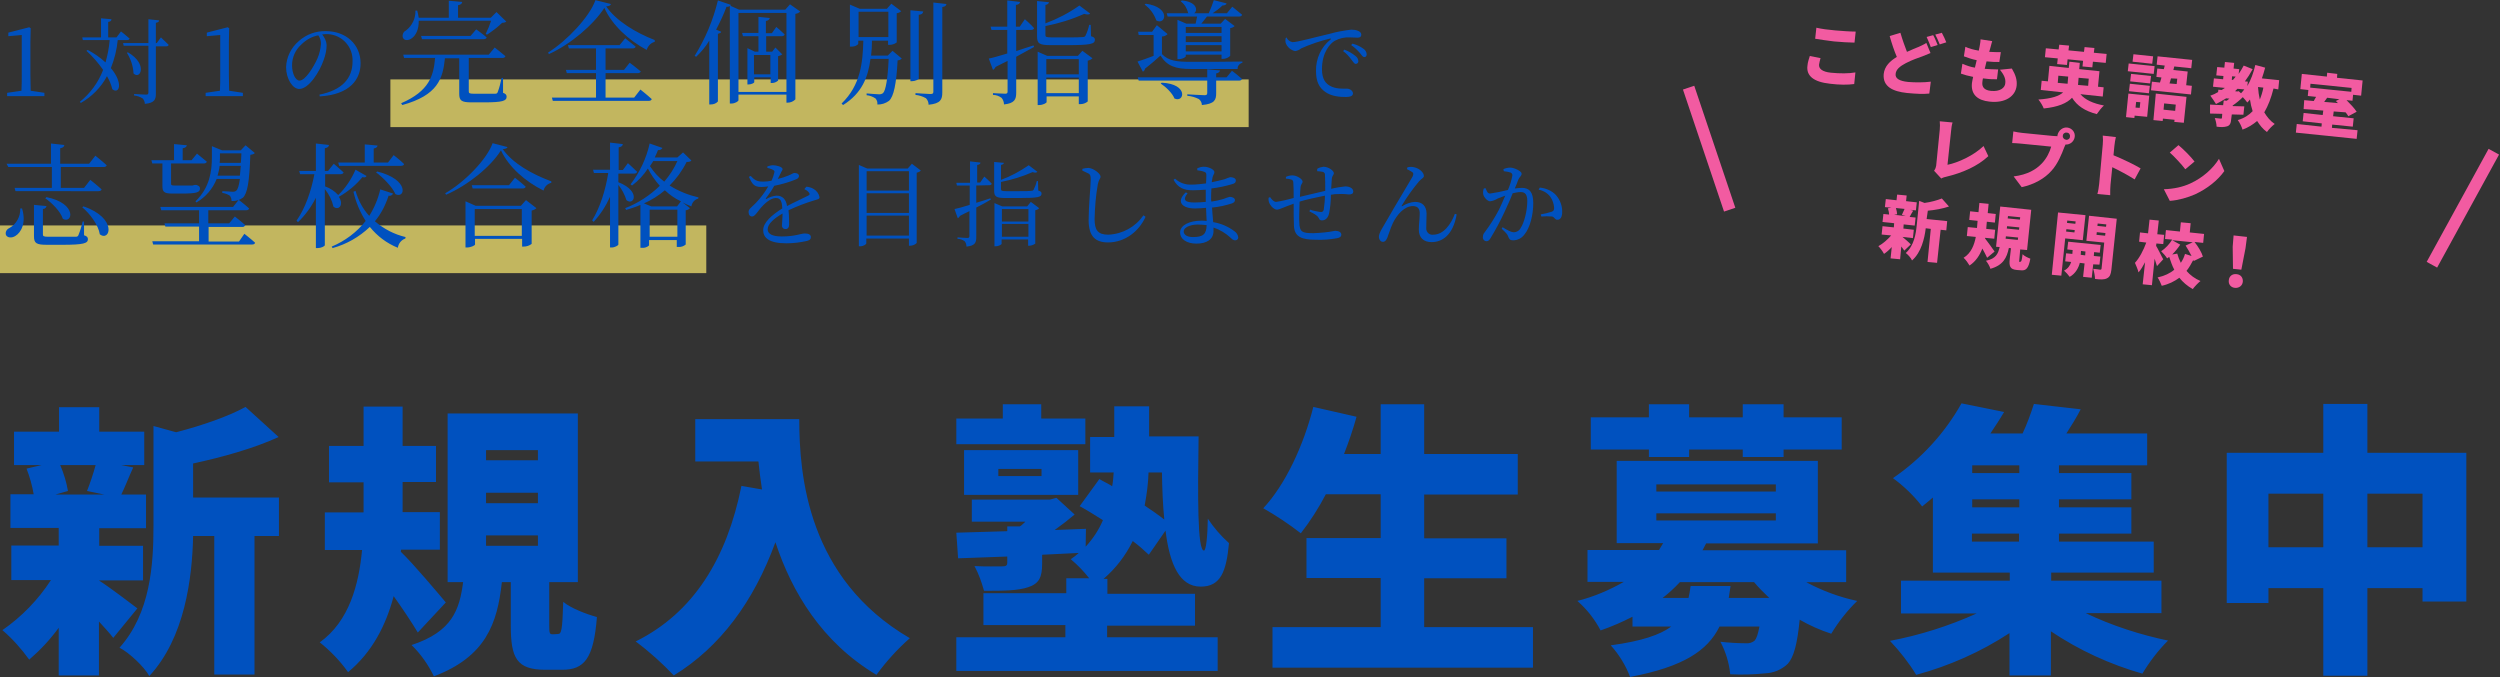 <?xml version="1.0" encoding="utf-8"?>
<!-- Generator: Adobe Illustrator 26.5.0, SVG Export Plug-In . SVG Version: 6.00 Build 0)  -->
<svg version="1.1" id="レイヤー_1" xmlns="http://www.w3.org/2000/svg" xmlns:xlink="http://www.w3.org/1999/xlink" x="0px"
	 y="0px" viewBox="0 0 838.9 227.2" style="enable-background:new 0 0 838.9 227.2;" xml:space="preserve">
<rect x="0" y="0" width="838.9" height="227.2" fill="#333333" stroke="none"/>
<style type="text/css">
	.st0{fill:#0051BF;}
	.st1{opacity:0.7;fill:#FFEE72;enable-background:new    ;}
	.st2{fill:#F25BA1;}
	.st3{fill:none;stroke:#F25BA1;stroke-width:3.999;stroke-miterlimit:3.999;}
</style>
<g id="main_copy" transform="translate(-604 -278.352)">
	<path id="パス_106" class="st0" d="M636.1,434.4c-0.8,2.9-1.9,6.2-2.9,8.7l5.8,1.2h-16.4l4.2-1.2c-0.5-3-1.4-5.9-2.6-8.7
		L636.1,434.4z M650.1,482.5c-2-1.5-9.3-7.1-12.8-9.3v-0.1H652v-11.6h-14.7v-5.9H653v-11.3h-8.3c1.2-2.4,2.4-5.6,4-9.1l-4.1-0.8h7.8
		v-11.2h-15.1V415h-13.5v8.2h-15.1v11.2h9.3l-5.1,1.2c1.1,2.8,1.9,5.7,2.4,8.6h-7.8v11.3h16.2v5.9h-15.9v11.6h13.3
		c-4.3,6.6-9.8,12.3-16.3,16.8c3.4,2.9,6.4,6.3,9,9.9c3.7-3.2,7-6.7,9.9-10.7V505h13.5v-18.1c1.8,2,3.6,3.9,4.8,5.5L650.1,482.5z
		 M668.7,433.9c9.7-2.1,20.3-5,28.8-8.9l-11.1-10.1c-5.8,3.2-14.5,6.2-23.3,8.5l-7.6-2.1v33.5c0,13-1,29.3-11.4,40.9
		c3.2,1.6,8.3,6.4,10,9.5c11.9-12.8,14.4-32.8,14.7-47h7.1v46.5h13.5v-46.5h8.2v-12.9h-28.8V433.9z M753.6,480.5
		c-2.2-2.6-10.9-13-15.1-17l0.1-0.7h13v-12.6h-12.5v-10.1h11.2V428h-11.2v-13.2H726V428h-11.6v12.2H726v10.1h-13v12.6h12.5
		c-1.1,11.6-4.3,23.9-14.2,31c3.6,2.9,6.8,6.2,9.5,10c8.1-6.7,12.7-15.7,15.3-25.5c3,4.2,6,8.7,8.1,12.2L753.6,480.5z M767.1,458
		h17.4v3.5h-17.4V458z M767.1,443.7h17.4v3.5h-17.4V443.7z M767.1,429.4h17.4v3.4h-17.4V429.4z M789.5,491.2c-1.1,0-1.2-0.3-1.2-3.2
		v-14.3h9.6v-56.6h-43.7v56.6h5.2c-1.2,9.2-3.6,16.6-17.3,21.1c3.1,3,5.6,6.6,7.5,10.5c17.4-6.6,21.3-17.7,22.8-31.6h3v14.5
		c0,10.9,1.9,14.9,11.6,14.9h5.6c7.4,0,10.6-3.6,11.7-17.7c-3.4-0.9-8.9-3-11.3-5.1c-0.3,9.6-0.6,10.8-1.8,10.8L789.5,491.2z
		 M837.3,419v14.2h21.2c0.3,3,0.7,6.1,1.2,9.4l-6.9-1.2c-4.9,24.4-16.1,42.6-35.5,52.2c4.6,3.4,8.9,7.3,12.8,11.4
		c15.5-9.5,26.8-24.7,34.1-44.7c5.5,16.7,15.6,33.6,33.9,44.5c3.3-4.5,7-8.6,11.2-12.3c-34.3-20-37.1-54.6-37.1-73.5H837.3z
		 M968.2,418.8h-14.8V414h-12.9v4.8h-15.6v8.6h43.3L968.2,418.8z M939,435.7h14.5v2.4H939V435.7z M965.8,444.4v-15h-38.3v15
		L965.8,444.4z M993.9,436.9c0.1,5.7,0.3,11,0.8,15.8c-1.9-1.5-4.2-3.1-6.6-4.7c0.7-3.7,1.2-7.4,1.3-11.1L993.9,436.9z M975.6,488.3
		h29.4v-10.7h-29.4v-5h-1.3c4.1-3.5,7.4-7.8,9.8-12.7c1.9,1.4,3.7,3,5.4,4.6l5.6-8.1c1.4,11.3,4.7,18.8,11.8,18.8
		c6.7,0,8.6-5,9.5-14.6c-2.7-2.4-5.1-5.2-7.1-8.2c-0.1,6.1-0.6,10.7-1.3,10.7c-2.2,0-2.1-18.1-1.8-38.3h-16.6v-10.1h-11.7V425h-8.1
		v11.9h7.9c-0.1,1.5-0.2,3.1-0.5,4.6c-1.4-0.9-3-1.6-4.3-2.4l-6.6,9.1c2.4,1.3,5.1,3,7.8,4.7c-1.4,3.3-3.4,6.3-5.8,8.9l0.1-6
		l-10.5,0.4c2.4-1.7,4.7-3.5,6.7-5.2l-6.1-5.6l-2.2,0.6h-26.2v7.4h18c-0.7,0.6-1.2,1.2-1.9,1.6h-4.2v1.6l-17.1,0.5l0.6,8.6
		c4.8-0.2,10.5-0.4,16.5-0.6v2c0,1.1-0.5,1.3-1.7,1.3c-1.1,0-6,0.1-9.3-0.1c1.4,2.6,2.4,5.4,3.2,8.3c6.4,0,11.2,0,14.8-1.2
		c3.6-1.2,4.7-3.2,4.7-7.9v-3c4-0.2,8.2-0.4,12.3-0.6c-0.9,0.8-1.8,1.5-2.7,2.1c2.3,1.9,4.4,4.1,6.2,6.4h-7.7v5H934v10.7h27.5v4.1
		h-36.6v11.3h87.7v-11.3h-37.1V488.3z M1081.9,488.9v-16.5h27.6v-13.4h-27.6v-14.7h31.4v-13.6h-31.4v-16.7h-14.6v16.7H1055
		c1.6-4.1,3-8.2,4.2-12.5l-14.5-3.3c-3.3,13-9.4,26.1-16.8,34c4.4,2.5,8.6,5.3,12.6,8.4c3.2-4.1,6-8.5,8.4-13.1h18.4v14.7h-24.9
		v13.4h24.9v16.5H1031v13.6h87.4v-13.6H1081.9z M1157.3,431.7h13.5v-2.5h18v2.5h13.7v-2.5h19.5v-10.8h-19.5v-4.4h-13.7v4.4h-18v-4.4
		h-13.5v4.4h-19.5v10.8h19.5V431.7z M1171.3,475c-0.2,1.4-0.4,2.8-0.7,4h-8.7c2.1-1.6,4-3.4,5.8-5.3h24.9c1.6,1.9,3.3,3.6,5.1,5.3
		h-13.6l0.6-4H1171.3z M1159.8,450.6h40.1v2.4h-40.1V450.6z M1159.8,440.9h40.1v2.4h-40.1V440.9z M1223.5,473.7v-10.7h-48.2l1.2-2.3
		h37.5v-27.7h-67.5v27.6h15.6l-1.4,2.3h-24v10.7h12.2c-4.9,2.8-10.1,5-15.6,6.4c3.2,2.8,5.8,6.1,7.8,9.9c3.7-1.3,7.2-2.8,10.7-4.6
		v3.3h13c-3.8,2.8-10,4.9-20.3,6.3c2.8,3.1,5,6.7,6.5,10.6c17.9-3.4,26-8.8,30-16.9h13.4c-0.5,2.6-1,4-1.6,4.7c-0.8,0.7-1.9,1-3,0.9
		c-2.9,0-5.7-0.2-8.5-0.5c1.8,3.4,2.9,7,3.3,10.9c3.9,0.2,7.8,0.1,11.6-0.3c2.9-0.1,5.6-1.2,7.7-3.2c2-2.2,3.2-6.6,4-14.8
		c3.3,1.9,6.9,3.5,10.6,4.7c2.4-4,5.4-7.8,8.7-11c-6-1.3-11.7-3.4-17.1-6.3H1223.5z M1265.7,457.4h15.8v2.7h-15.8V457.4z
		 M1281.6,437.1h-15.8v-2.6h15.8V437.1z M1281.6,448.6h-15.8v-2.7h15.8V448.6z M1329.3,484.1v-10.9h-37v-2.7h34.4v-10.4h-31.8v-2.7
		h24.3v-8.8h-24.3v-2.7h24.3v-8.8h-24.3v-2.6h29.6v-10.7h-27.1c1.6-2.5,3.3-5.2,4.8-8.1l-15.7-1.8c-1.1,3.4-2.3,6.7-3.8,9.9h-10.8
		c1.6-2.4,3.2-4.8,4.6-7.2l-14.3-2.9c-5.6,10-13.5,18.6-23,25.1c3.7,2.7,7,5.9,9.8,9.5c1.2-1,2.5-2,3.6-3v25.2h25.8v2.7h-36.5v11
		h25.4c-9.3,4.2-19.1,7.3-29.1,9.2c3.3,3.5,6.3,7.3,8.8,11.4c11.1-3,21.7-7.7,31.3-14V505h13.9v-14.8c9.4,6.3,19.8,11.1,30.7,14.2
		c2.4-4,5.3-7.8,8.6-11.1c-9.5-2-18.8-5-27.6-9.2H1329.3z M1398.4,462v-18h18.5v18L1398.4,462z M1365.2,462v-18h18.4v18L1365.2,462z
		 M1398.4,430.3v-16.4h-14.8v16.4h-32.4v50.4h14v-5h18.4v29.4h14.8v-29.4h18.5v4.5h14.7v-49.9H1398.4z"/>
	<g id="グループ_54" transform="translate(0 8)">
		<path id="合体_1" class="st1" d="M604,362v-16h237v16H604z M735,313v-16h288v16H735z"/>
		<path id="パス_104" class="st0" d="M614.3,300.8c0-1.8-0.1-3.6-0.1-5.4v-10.7l0.1-4.9l-0.5-0.3l-7,1.8v1.2l4.5-0.4v13.3
			c0,1.8,0,3.6-0.1,5.4l-4.8,0.7v1.1h12.5v-1.1L614.3,300.8z M646.7,283.8c0.4,0,0.7-0.2,0.8-0.5c-1.1-1-2.9-2.4-2.9-2.4l-1.5,2
			h-2.8v-5.2c0.8-0.1,1.1-0.4,1.1-0.9l-3.5-0.3v6.4h-6.3l0.2,0.9h9c-0.2,2.5-0.7,5.1-1.4,7.5c-1.8-1.7-3.9-3.1-6-4.2l-0.4,0.3
			c2.1,1.9,4,4.1,5.6,6.4c-1.6,4.2-4.3,7.9-7.8,10.7l0.3,0.4c3.7-2.1,6.8-5.2,8.8-9c0.8,1.4,1.4,2.8,1.8,4.4c2.3,1.8,3.8-2-0.5-7.1
			c1.2-3,2-6.2,2.3-9.4L646.7,283.8z M646.6,288.1c1.3,2.1,2.1,4.5,2.2,6.9c2.3,2.3,4.9-3.2-1.9-7.1L646.6,288.1z M656.6,284.8h-0.3
			V278c0.7-0.1,1.1-0.4,1.1-0.8l-3.6-0.4v8h-8.5l0.2,0.9h8.3v15.7c0,0.5-0.2,0.7-0.7,0.7c-0.7,0-4.1-0.2-4.1-0.2v0.5
			c1,0.1,2,0.4,2.9,1c0.4,0.5,0.7,1.1,0.7,1.8c3.3-0.3,3.7-1.5,3.7-3.4v-15.9h3.5c0.3,0,0.7-0.1,0.8-0.5c-1-1-2.6-2.5-2.6-2.5
			L656.6,284.8z M680.9,300.8c0-1.8-0.1-3.6-0.1-5.4v-10.7l0.1-4.9l-0.5-0.3l-7,1.8v1.2l4.5-0.4v13.3c0,1.8,0,3.6-0.1,5.4l-4.8,0.7
			v1.1h12.5v-1.1L680.9,300.8z M711.7,285c-0.1,1.7-0.5,3.4-1.2,5c-1.2,2.7-4,7.4-6,7.4c-1.3,0-2.5-2.3-2.5-5.1c0-2.7,1.1-5.2,3.1-7
			c1.6-1.6,3.6-2.7,5.7-3.1C711.4,283,711.7,284,711.7,285L711.7,285z M711.3,302.7c10.2-0.6,13.7-5.8,13.7-11.1
			c0-6.4-5-10.8-11.6-10.8c-3.4-0.1-6.6,1.1-9.1,3.3c-2.6,2.2-4.2,5.4-4.3,8.8c0,3.9,2.2,7.3,4.4,7.3c3.3,0,6.9-5.9,8.2-9.7
			c0.6-1.6,1-3.4,1-5.1c-0.1-1.3-0.7-2.5-1.5-3.5c0.4,0,0.8-0.1,1.1-0.1c4.8-0.2,8.9,3.5,9.1,8.4c0,0.3,0,0.5,0,0.8
			c0,5.6-3.5,9.6-11.1,11.1L711.3,302.7z M768.8,277.3c-0.5,1.5-1.1,3-1.8,4.4l0.4,0.3c1.8-1.2,3.6-2.5,5.1-4c0.5,0,1-0.1,1.4-0.4
			l-3.3-3.2l-1.9,1.9h-11v-4.2c1-0.2,1.3-0.5,1.4-1.1l-4.5-0.4v5.7h-10.1c-0.1-0.8-0.3-1.6-0.5-2.4h-0.6c0.1,2.6-1.1,5.1-3.2,6.7
			c-0.9,0.4-1.3,1.5-1,2.4c0.5,1.1,2,1,3.1,0.1c1.2-0.9,2.3-2.9,2.2-5.8H768.8z M761.9,282.4h-16.6l0.3,1.1h20.7
			c0.5,0,0.9-0.2,1-0.6c-1.4-1.2-3.5-2.7-3.5-2.7L761.9,282.4z M772.8,296.5h-0.5c-0.3,1.6-0.7,3.2-1.3,4.8
			c-0.2,0.4-0.4,0.5-0.8,0.5c-0.6,0-1.9,0-3.5,0h-3.8c-1.4,0-1.6-0.2-1.6-0.8v-11.2h11.3c0.5,0,0.9-0.2,1-0.6
			c-1.4-1.2-3.6-2.9-3.6-2.9l-2,2.4h-28.7l0.3,1.1H750c-0.5,5.9-1.9,11.1-11.4,15.2l0.4,0.6c11.9-3.3,13.6-8.8,14.3-15.7h4.8v11.9
			c0,2.3,0.7,2.9,4.1,2.9h4.2c6.3,0,7.6-0.5,7.6-1.9c0-0.6-0.3-1-1.2-1.3L772.8,296.5z M816.8,303.1h-9.6v-8.2h10.8
			c0.5,0,0.9-0.2,1-0.6c-1.4-1.2-3.7-2.9-3.7-2.9l-1.9,2.4h-6.2v-7.2h9.1c0.5,0,0.9-0.2,1-0.6c-1.4-1.1-3.5-2.8-3.5-2.8l-1.9,2.3
			h-17.3l0.3,1.1h9.1v7.2h-10.1l0.3,1.1h9.8v8.2h-14.8l0.3,1.1h32.2c0.5,0,0.9-0.2,1-0.6c-1.4-1.3-3.8-3.2-3.8-3.2L816.8,303.1z
			 M803.8,270.4c-1.9,5.5-9.5,13.6-15.9,17.6l0.3,0.5c7.3-3.3,14.9-9.8,18.6-15.5c2.6,5.8,8.2,10.9,14.2,14.1
			c0.4-1.3,1.4-2.4,2.7-2.7l0-0.6c-6.4-2.5-12.9-6.4-16.3-11.3c1-0.1,1.5-0.3,1.6-0.8L803.8,270.4z M862.6,295.3H857v-6.5h5.5V295.3
			z M866.3,282.5c0.5,0,0.9-0.2,1-0.6c-1-1-2.8-2.5-2.8-2.5l-1.5,2.1h-2v-4.1c0.9-0.2,1.2-0.5,1.3-1l-3.8-0.4v5.4h-5.5l0.3,1.1h5.2
			v5.2h-1.2l-2.5-1.2v12.2h0.3c1,0,2-0.5,2-0.8v-1.6h5.5v1.9h0.5c0.7,0,1.4-0.3,2-0.8v-8.2c0.5-0.1,1-0.3,1.4-0.6l-2.3-2.3l-1.1,1.4
			h-2v-5.2H866.3z M851.8,301.2v-26.5h16.1v26.5H851.8z M869.1,271.8l-1.6,1.8H852l-2.9-1.3c0.1-0.1,0.1-0.2,0.2-0.3l-4.4-1.5
			c-1.6,6.6-4.2,12.8-7.8,18.6l0.5,0.3c1.7-1.6,3.2-3.4,4.4-5.4v21.4h0.5c0.9,0,1.8-0.3,2.4-1v-22.7c0.7-0.2,1-0.3,1.1-0.7l-1.7-0.7
			c1.3-2.5,2.5-5,3.5-7.7c0.4,0.1,0.8,0,1.1-0.3v32.8h0.5c1.3,0,2.4-0.8,2.4-1.1v-1.9h16.1v2.7h0.4c1,0,1.9-0.4,2.6-1.1v-28.7
			c0.6-0.1,1.2-0.3,1.6-0.8L869.1,271.8z M892.1,274.3h10v8.5h-10L892.1,274.3z M901.9,289h-5.6c0.2-1.6,0.3-3.3,0.3-5h5.4v1.4h0.5
			c0.9,0,1.7-0.3,2.4-0.8v-9.8c0.6-0.1,1.1-0.3,1.5-0.7l-3.3-2.5l-1.5,1.7h-9.1l-3.3-1.4V286h0.5c1.4,0,2.3-0.7,2.3-1v-1h1.7
			c-0.2,7.4-0.9,14.9-7.3,21.1l0.5,0.5c6.4-4,8.4-9.4,9.2-15.5h6.1c-0.3,6.7-1,10.7-1.9,11.5c-0.4,0.3-0.8,0.4-1.3,0.4
			c-0.7,0-3-0.2-4.2-0.3l0,0.6c1.1,0.1,2.1,0.5,3,1.1c0.5,0.6,0.7,1.3,0.6,2c1.4,0.1,2.8-0.4,3.9-1.2c1.6-1.4,2.5-5.7,2.9-13.6
			c0.5,0,1-0.2,1.4-0.6l-3.1-2.6L901.9,289z M912.4,275.3c1-0.1,1.3-0.5,1.4-1.1l-4.3-0.4v23.8h0.5c1.1,0,2.3-0.6,2.3-0.9V275.3z
			 M917.2,271.2v29.9c0,0.6-0.2,0.8-1,0.8c-0.8,0-5-0.3-5-0.3v0.6c1.2,0.1,2.4,0.5,3.5,1.1c0.6,0.6,0.9,1.4,0.9,2.2
			c4.1-0.4,4.6-1.8,4.6-4.2v-28.6c1-0.1,1.3-0.5,1.4-1L917.2,271.2z M950,280.4c0.5,0,0.9-0.2,1-0.6c-1.1-1.3-3.1-3-3.1-3l-1.7,2.5
			h-1.3V272c1-0.1,1.3-0.5,1.4-1l-4.3-0.5v8.8h-5.6l0.3,1.1h5.3v7.9c-2.7,0.8-5,1.5-6.2,1.7l1.4,3.8c0.4-0.2,0.7-0.6,0.9-1
			c1.4-0.7,2.7-1.4,4-2v10.3c0,0.5-0.2,0.7-0.8,0.7c-0.7,0-4.1-0.2-4.1-0.2v0.6c1.1,0,2.1,0.4,2.9,1c0.5,0.6,0.8,1.4,0.8,2.2
			c3.6-0.4,4.1-1.7,4.1-4v-12c2.4-1.3,4.4-2.4,6-3.3l-0.2-0.5c-2,0.6-4,1.3-5.8,1.9v-7.1H950z M955.1,301.6v-5.2H966v5.2
			L955.1,301.6z M966,290.2v5.1h-10.9v-5.1L966,290.2z M965.7,289.1h-10.3l-3.2-1.4v17.9h0.5c1.3,0,2.5-0.7,2.5-1v-1.9H966v2.6h0.5
			c0.9,0,1.8-0.3,2.5-0.9v-13.7c0.6-0.1,1.2-0.4,1.6-0.8l-3.4-2.5L965.7,289.1z M970,278.7h-0.5c-0.3,1.3-0.7,2.5-1.3,3.7
			c-0.2,0.3-0.5,0.4-1.1,0.4c-0.7,0.1-2.6,0.1-4.8,0.1h-5.4c-1.9,0-2.1-0.2-2.1-0.8v-3c4.5-0.9,8.8-2.2,13-4.1c1,0.3,1.7,0.3,2-0.1
			l-3.6-2.7c-3.5,2.5-7.4,4.5-11.4,6V272c0.8-0.1,1.1-0.5,1.2-0.9l-4-0.4v11.9c0,2.4,0.8,2.9,4.6,2.9h5.6c7.8,0,9.2-0.4,9.2-1.8
			c0-0.6-0.3-0.9-1.3-1.2L970,278.7z M1013.9,279.4v2h-12v-2L1013.9,279.4z M1001.9,287.6v-2.1h12v2.1H1001.9z M1001.9,282.5h12v2
			h-12V282.5z M995.8,275.9h9.9c-0.2,0.8-0.3,1.7-0.5,2.4h-3.1l-3-1.3v13.2h0.4c1.2,0,2.4-0.6,2.4-1v-0.5h12v1.4h0.5
			c0.9,0,1.8-0.4,2.4-1v-9.3c0.6-0.1,1.1-0.3,1.5-0.7l-3.2-2.4l-1.5,1.6h-6.5c0.6-0.7,1.3-1.6,1.9-2.4h10.8c0.5,0,0.9-0.2,1-0.6
			c-1.3-1.1-3.3-2.7-3.3-2.7l-1.8,2.2h-4.8c1.2-0.8,2.3-1.6,3.3-2.6c0.8,0,1.3-0.3,1.4-0.7l-4.3-1.1c-0.5,1.5-1,2.9-1.7,4.4h-4.9
			c1.3-0.9,1-3.8-4.1-4.3l-0.4,0.3c1.3,1,2.1,2.3,2.5,3.9l0.1,0.1h-7.3L995.8,275.9z M988.1,271.9c1.8,1.3,3.2,3.2,3.9,5.3
			c3.1,1.8,5.1-4.4-3.5-5.6L988.1,271.9z M993.5,298.4c1.7,1.1,3.9,3.2,4.6,5c3.3,1.6,4.9-4.9-4.3-5.3L993.5,298.4z M1015.6,296.3
			h-3.5V295c0.8-0.2,1.1-0.4,1.3-1l-4.3-0.4v2.7h-23.3l0.3,1.1h23v4.1c0,0.6-0.2,0.8-0.9,0.8c-1,0-5.8-0.3-5.8-0.3v0.5
			c1.4,0.1,2.7,0.5,3.9,1.1c0.6,0.5,1,1.2,1,2c4.3-0.4,4.8-1.7,4.8-4v-4.2h7.7c0.5,0,0.9-0.2,0.9-0.6c-1.1-1-2.2-1.9-3.3-2.7
			L1015.6,296.3z M993.9,282.6c0.7,0,1.4-0.3,1.9-0.8l-3.6-3l-1.6,2.2h-4.7l0.2,1.1h5v7c-2.3,0.9-4.4,1.6-5.4,1.9l1.8,3.4
			c0.4-0.2,0.7-0.6,0.7-1c2.2-1.7,4-3.3,5.2-4.4c2.3,3.6,5.1,4.5,10.3,4.5h15.6c-0.1-1,0.6-1.8,1.6-2.1V291
			c-3.9,0.1-13.4,0.1-17.2,0.1c-4.8,0-7.6-0.3-9.8-2.6L993.9,282.6z M1035.4,283.2c-0.1,0.5-0.1,1,0,1.5c0.5,1.4,1.7,2.5,3.2,2.8
			c0.7-0.1,1.4-0.4,2-0.9c3.1-1.4,6.4-2.5,9.7-3.3c0.3-0.1,0.4,0.1,0.2,0.3c-3.2,2.5-5,6.5-4.9,10.6c0,3.6,1.1,5.6,3.1,7
			c2.1,1.5,4.9,1.7,6.9,1.7c1.4,0,2.4-0.3,2.4-1.2c0-0.9-1.1-1.6-2-1.6c-1.1,0-3.8,0.2-5.8-1c-1.2-0.7-2.6-2-2.6-5.5
			c0-5.9,2.9-8.7,4.2-9.5c1.6-0.9,3.4-1.3,5.1-1.2c1.1,0,2,0.1,2.7,0.1c0.8,0,1.2-0.4,1.2-1c0-0.6-0.4-1-1.1-1.3
			c-0.7-0.3-1.5-0.4-2.3-0.4c-2.4,0.3-4.8,0.7-7.2,1.4c-5.2,1.2-10.8,2.8-12.5,2.8c-0.9-0.2-1.6-0.7-2-1.6L1035.4,283.2z
			 M1057.4,285.5c1.1,0.7,2,1.6,2.9,2.6c0.6,0.8,1,1.4,1.5,1.4s0.8-0.3,0.8-0.9c0-0.8-0.5-1.5-1.1-1.9c-1.1-0.8-2.4-1.4-3.7-1.7
			L1057.4,285.5z M1054.7,287.5c1.1,0.8,2,1.8,2.8,2.9c0.6,0.8,1,1.4,1.4,1.4c0.5,0,0.9-0.4,0.9-0.8c0,0,0-0.1,0-0.1
			c0-0.7-0.4-1.4-1-1.8c-1.1-0.9-2.4-1.6-3.7-2.1L1054.7,287.5z M606.8,326.4h14.6v7h-12.5l0.3,1.1H637c0.6,0,1-0.2,1.1-0.6
			c-1.4-1.3-3.8-3.2-3.8-3.2l-2.1,2.7h-7.8v-7h14.4c0.5,0,0.9-0.2,1-0.6c-1.4-1.3-3.8-3.2-3.8-3.2l-2.1,2.7h-9.7v-5.2
			c1-0.2,1.3-0.5,1.4-1.1l-4.5-0.5v6.8h-14.9L606.8,326.4z M619.2,336.9c2.3,1.6,5.1,4.4,5.9,6.9c3.3,1.8,4.9-5.2-5.5-7.3
			L619.2,336.9z M610.8,340.3c0.1,2.7-1.3,5.3-3.7,6.6c-0.9,0.4-1.4,1.4-1.1,2.3c0.5,1,2,1.1,3.2,0.3c1.8-1.1,3.7-4.2,2.2-9.2
			L610.8,340.3z M632.2,344.7h-0.5c-0.3,1.6-0.8,3.1-1.4,4.6c-0.2,0.4-0.4,0.5-1,0.5c-0.6,0-2.2,0-4.3,0h-4.7
			c-1.7,0-1.9-0.2-1.9-0.8v-8.5c0.8-0.1,1.1-0.5,1.2-1l-4.2-0.4v10.5c0,2.4,0.8,2.9,4.4,2.9h5.1c7.2,0,8.6-0.5,8.6-1.9
			c0-0.6-0.3-1-1.3-1.3L632.2,344.7z M631.6,339.9c2.6,2.2,5.4,5.9,5.9,9.1c3.5,2.6,6-5.5-5.5-9.4L631.6,339.9z M685,321.8
			c0,1.1-0.1,2.2-0.2,3.2h-7.1c0.1-0.6,0.1-1.2,0.1-1.9v-1.3H685z M677,329.3c0.3-1.1,0.6-2.2,0.7-3.3h7.1c-0.1,1.3-0.2,2.4-0.3,3.3
			H677z M669.9,338.3c3.1-1.8,5.5-4.6,6.8-7.9h7.8c-0.3,2.2-0.7,3.5-1.2,3.9c-0.3,0.3-0.7,0.4-1.2,0.4c-0.6,0-2.4-0.2-3.5-0.2l0,0.6
			c0.9,0.1,1.7,0.4,2.5,0.9c0.4,0.5,0.6,1.1,0.6,1.8c1.4,0.1,2.7-0.3,3.8-1.1c1.5-1.4,2.2-5.3,2.5-14.4c0.8-0.1,1.3-0.3,1.5-0.6
			l-3.1-2.6l-1.6,1.7h-6.3l-3.4-1.4v3.8c0,4.5-0.7,10.1-5.5,14.7L669.9,338.3z M658.5,325.2v7.5c0,2,0.5,2.6,3.3,2.6h3.2
			c5,0,6.1-0.4,6.1-1.7c0-0.6-0.3-0.9-1.2-1.2l-0.2,0h-0.3c-0.3,0.1-0.6,0.1-0.8,0.2c-0.3,0-0.5,0-0.8,0c-0.5,0-1.4,0-2.5,0h-2.8
			c-1,0-1.1-0.2-1.1-0.6v-6.8h11c0.5,0,0.9-0.2,1-0.6c-1.3-1.1-3.3-2.7-3.3-2.7l-1.8,2.2h-3v-4c0.9-0.1,1.3-0.5,1.4-1l-4.3-0.4v5.4
			h-7.6l0.3,1.1H658.5z M684.2,351.4H674v-4.9h11.3c0.4,0.1,0.8-0.2,1-0.6c-1.3-1.2-3.5-2.9-3.5-2.9l-1.9,2.3h-7v-4.4h12.7
			c0.5,0,0.9-0.2,1-0.6c-1.3-1.2-3.5-2.9-3.5-2.9l-1.9,2.4h-24.4l0.3,1.1h12.7v4.4h-11.6l0.3,1.1h11.3v4.9h-15.7l0.3,1.1h33.2
			c0.6,0,0.9-0.2,1-0.6c-1.3-1.2-3.6-3-3.6-3L684.2,351.4z M717.8,326h20.8c0.5,0,0.9-0.2,1-0.6c-1.3-1.3-3.5-3-3.5-3l-1.9,2.5h-4.8
			v-4.7c0.9-0.2,1.2-0.5,1.3-1l-4.3-0.4v6.1h-8.9L717.8,326z M730.2,328.2c2.3,1.7,5.4,4.8,6.5,7.3c3.3,1.7,4.8-4.9-6.1-7.6
			L730.2,328.2z M723.3,327.3c-1.4,3.2-3.3,6.1-5.8,8.5c-1.2-1.3-2.7-2.3-4.4-2.9v-4.1h5.2c0.5,0,0.9-0.2,1-0.6
			c-1.3-1.2-3.3-2.9-3.3-2.9l-1.9,2.4h-1.1v-7.6c1-0.2,1.3-0.5,1.4-1.1l-4.4-0.5v9.2h-5.6l0.3,1.1h4.8c-1.1,5.7-3,11.3-6,15.6
			l0.5,0.5c2.5-2.4,4.5-5.2,6-8.2v16.9h0.6c1.1,0,2.4-0.6,2.4-1v-18.8c1.4,1.7,2.4,3.7,2.9,5.9c1.8,1.5,3.6-0.7,1.8-3.3
			c3-1.7,5.7-3.9,7.9-6.6c0.9,0.2,1.2,0,1.4-0.4L723.3,327.3z M731.6,333.9c-0.7,3.1-2,6.2-3.7,8.9c-2.2-2.4-3.7-5.3-4.6-8.4
			l-0.7,0.3c0.8,3.5,2.2,6.8,4.1,9.8c-3,3.8-6.9,6.7-11.4,8.6l0.3,0.5c4.7-1.3,8.9-3.7,12.5-7.1c2.5,3.1,5.7,5.5,9.4,7
			c0.2-1.4,1.1-2.6,2.5-3.1l0.1-0.5c-3.8-0.9-7.3-2.7-10.3-5.3c2.1-2.5,3.6-5.5,4.6-8.6c0.6,0.2,1.2-0.1,1.5-0.7L731.6,333.9z
			 M763.3,349.5v-9h15.8v9H763.3z M778.8,339.4h-15.2l-3.4-1.5v15.5h0.5c1.3,0,2.7-0.7,2.7-1v-1.9h15.8v2.6h0.5c1,0,1.9-0.3,2.7-0.9
			v-11.2c0.6-0.1,1.2-0.4,1.6-0.8l-3.5-2.7L778.8,339.4z M774.8,332.5h-12.5l0.3,1.1h16.8c0.5,0,0.9-0.2,1-0.6c-1.4-1.3-3.6-3-3.6-3
			L774.8,332.5z M769.3,318.4c-1.9,5.4-9.4,13.1-15.9,16.8l0.3,0.5c7.3-3.2,14.9-9.3,18.4-14.9c2.6,5.6,8.2,10.5,14.3,13.5
			c0.3-1.3,1.3-2.3,2.6-2.6l0-0.5c-6.5-2.4-12.9-6-16.3-10.8c1-0.1,1.5-0.3,1.6-0.7L769.3,318.4z M811.5,328.6h5.3
			c0.5,0,0.9-0.2,1-0.6c-1.2-1.2-3.1-2.9-3.1-2.9l-1.7,2.3h-1.4v-7.6c1-0.2,1.3-0.5,1.4-1.1l-4.3-0.5v9.1H803l0.3,1.1h4.8
			c-0.9,5.7-2.7,11.5-5.4,15.9l0.5,0.5c2.3-2.5,4.1-5.3,5.5-8.4v17h0.6c1,0,2.2-0.7,2.2-1v-20c1.2,1.5,2.1,3.2,2.7,5.1
			c2.5,2.1,5-3-2.7-6L811.5,328.6z M831.2,339.6h-8.7l-2.4-1c2.5-1.1,4.9-2.6,7-4.4c1.6,1.5,3.4,2.8,5.4,3.7L831.2,339.6z
			 M822,349.8v-9.1h9.3v9.1L822,349.8z M831.3,324.4c-1.1,2.5-2.6,4.8-4.4,6.9c-1.9-1.4-3.5-3.2-4.8-5.2c0.4-0.5,0.7-1.1,1.1-1.7
			H831.3z M833.2,321.5l-1.9,1.7h-7.6c0.4-0.8,0.8-1.7,1.1-2.5c0.6,0.1,1.2-0.2,1.5-0.7l-4.3-1.5c-1.1,5-3.3,9.6-6.4,13.7l0.5,0.4
			c2.1-1.6,3.9-3.5,5.3-5.7c1.1,2.1,2.4,4,4,5.8c-3.3,3.2-7.2,5.8-11.6,7.5l0.3,0.6c1.6-0.5,3.3-1,4.8-1.7v14.4h0.5
			c0.9,0.1,1.8-0.2,2.4-0.8v-1.8h9.3v2.3h0.5c0.9,0.1,1.8-0.2,2.5-0.8v-11.5c0.5,0,1.1-0.3,1.4-0.7l-2.4-1.9
			c0.9,0.5,1.9,0.9,2.9,1.3c0.2-1.3,1.1-2.3,2.3-2.6l0.1-0.4c-3.4-0.8-6.7-2.1-9.7-4c2.3-2.3,4.2-4.9,5.7-7.9c1,0,1.4-0.2,1.6-0.5
			L833.2,321.5z M873.9,333.8c0.6,0.3,1.1,0.6,1.5,1.1c0.4,0.5,0.4,0.8-0.2,1.1c-1.7,0.9-4.7,2.2-7.1,3.5c-0.3-2.2-1.5-3.5-3.5-3.5
			c-1.2,0.1-2.4,0.5-3.4,1.1c-0.2,0.1-0.3,0-0.2-0.2c1-1.3,2-2.7,2.8-4.2c2.5-0.5,5-1.2,7.4-2.2c0.7-0.3,0.9-0.7,0.9-1.1
			c0-0.7-0.7-1-1.5-1c-0.5,0-0.7,0.3-1.9,0.8c-1.2,0.5-2.4,0.9-3.7,1.2c0.4-0.7,0.7-1.5,1-2c0.3-0.7,0.6-0.9,0.6-1.3
			c0-0.8-2.2-1.3-3.2-1.3c-0.6,0-1.3,0.2-1.9,0.4l0,0.5c0.6,0.1,1.2,0.3,1.8,0.6c0.6,0.3,0.7,0.6,0.5,1.1c-0.2,0.9-0.5,1.7-0.9,2.6
			c-0.9,0.2-1.9,0.3-2.9,0.3c-2.2,0-2.9-0.7-4.1-1.9l-0.6,0.3c1.1,2.4,1.7,3.4,4.2,3.4c0.8,0,1.5-0.1,2.3-0.2
			c-1.2,2.1-2.6,3.9-4.2,5.6c-1.4,1.4-2.5,2.1-2.4,3c0,0.9,0.4,1.5,1.2,1.5c0.9,0,1.8-1.6,2.9-2.9c1.2-1.4,3.3-3.3,5-3.3
			c1.6,0,2.1,1,2.2,3.5c-3.5,2.2-6.4,4.7-6.4,7.3c0,2.5,1.9,4.4,7.8,4.4c2.3,0,4.7-0.3,6.9-0.8c1.1-0.3,1.3-0.7,1.3-1.3
			c0-0.8-0.8-1.2-2-1.2c-1.4,0-3.2,1-7.8,1c-3,0-4.7-0.8-4.7-2.4c0-1.8,2.2-3.7,5-5.3c0,1.6-0.2,3.1-0.2,3.9
			c-0.1,0.7,0.4,1.3,1.1,1.3c0.1,0,0.1,0,0.2,0c0.7,0,1.1-0.6,1.1-1.4c0-1.1,0-3.1-0.2-4.9c2.8-1.3,5.6-2.4,8.6-3.3
			c1.3-0.4,1.8-0.4,1.8-1.1c-0.2-1.1-0.9-2.1-1.9-2.7c-0.8-0.5-1.6-0.7-2.5-0.8L873.9,333.8z M894.8,349.4v-6.7H909v6.7H894.8z
			 M909,335.2v6.6h-14.2v-6.6H909z M909,327.8v6.5h-14.2v-6.5H909z M910,325.3l-1.4,1.6H895l-2.8-1.2V353h0.4c1.2,0,2.1-0.7,2.1-1
			v-1.6H909v2.4h0.4c0.8,0,1.6-0.3,2.2-0.9v-23.6c0.5-0.1,1-0.3,1.4-0.7L910,325.3z M936,332.5c0.4,0,0.7-0.2,0.8-0.5
			c-0.9-1-2.5-2.4-2.5-2.4l-1.4,2h-1v-5.9c0.8-0.1,1.1-0.4,1.1-0.8l-3.5-0.4v7.2h-4.6l0.2,0.9h4.3v6.5c-2.2,0.7-4.1,1.2-5.1,1.4
			l1.1,3.1c0.3-0.2,0.6-0.5,0.7-0.8c1.1-0.6,2.2-1.1,3.2-1.6v8.4c0,0.4-0.2,0.6-0.7,0.6c-0.6,0-3.3-0.2-3.3-0.2v0.5
			c0.9,0,1.7,0.3,2.4,0.8c0.4,0.5,0.6,1.1,0.6,1.8c3-0.3,3.3-1.4,3.3-3.3v-9.8c2-1,3.6-1.9,4.9-2.7l-0.2-0.4
			c-1.6,0.5-3.2,1.1-4.7,1.5v-5.8L936,332.5z M940.2,349.8v-4.3h8.9v4.3L940.2,349.8z M949.1,340.5v4.2h-8.9v-4.2L949.1,340.5z
			 M948.7,339.6h-8.4l-2.6-1.1V353h0.4c1,0,2-0.6,2-0.8v-1.5h8.9v2.1h0.4c0.7,0,1.4-0.3,2-0.7v-11.2c0.5-0.1,1-0.3,1.3-0.7l-2.8-2.1
			L948.7,339.6z M952.3,331.1h-0.4c-0.2,1-0.6,2-1.1,3c-0.2,0.2-0.4,0.3-0.9,0.3c-0.6,0.1-2.1,0.1-3.9,0.1h-4.4
			c-1.5,0-1.7-0.2-1.7-0.7v-2.4c3.6-0.7,7.2-1.8,10.6-3.3c0.8,0.3,1.4,0.2,1.6-0.1l-2.9-2.2c-2.9,2-6,3.7-9.3,4.9v-5
			c0.6-0.1,0.9-0.4,1-0.7l-3.3-0.3v9.7c0,1.9,0.7,2.4,3.8,2.4h4.6c6.4,0,7.5-0.3,7.5-1.5c0-0.5-0.2-0.7-1.1-1L952.3,331.1z
			 M969.3,328.6c0.5,0.3,0.7,0.7,0.7,2c0,2-0.7,8.9-0.7,13.6c0,5.5,2.3,7.5,6.5,7.5c5.7,0,10.4-3.7,12.6-8.6l-0.7-0.5
			c-2.7,3.9-7,6.3-11.8,6.5c-3.5,0-4.6-1.5-4.6-5.3c0.1-3.9,0.4-7.9,1.1-11.7c0.3-1.5,0.9-1.8,0.9-2.5c0-1-2.4-2.8-4-2.9
			c-0.7,0-1.4,0.1-2.1,0.3v0.6C968,328,968.7,328.3,969.3,328.6L969.3,328.6z M1004.3,349.9c-2,0-3.1-0.8-3.1-1.9
			c0-1.2,1.9-2.3,4.8-2.3c1,0,1.9,0.1,2.9,0.2C1008.8,348.9,1007.8,349.9,1004.3,349.9L1004.3,349.9z M1010.4,337.5
			c0-1.5,0-2.8,0.1-3.9c2.4-0.3,4.8-0.8,7.1-1.5c0.7-0.2,1.1-0.5,1.1-1.2c0-0.8-1.1-1.1-1.9-1.1c-0.6,0.2-1.3,0.4-1.9,0.7
			c-1.4,0.4-2.9,0.7-4.3,1c0.1-0.7,0.2-1.2,0.3-1.7c0.2-0.8,0.6-1.1,0.6-1.7c0-0.9-2-1.8-3.5-1.8c-0.8,0-1.6,0.2-2.3,0.6l0.1,0.6
			c0.8,0.1,1.5,0.2,2.3,0.5c0.5,0.2,0.7,0.4,0.7,1c0,0.3,0,1.5-0.1,2.9c-1.6,0.2-3.3,0.4-4.9,0.4c-2,0.1-4-0.6-5.5-2l-0.5,0.4
			c1.5,2.7,3.5,3.5,6.4,3.5c1.5,0,2.9-0.1,4.4-0.2c0,1,0,1.9,0,2.8v1.3c-1.2,0.1-2.5,0.2-3.8,0.2c-2.9,0-4.2-0.7-2.3-3.1l-0.6-0.3
			c-3.4,3.2-1.2,5.4,3.1,5.4c1.2,0,2.4-0.1,3.7-0.2c0.1,1.7,0.1,3.2,0.2,4.4c-0.6-0.1-1.2-0.1-1.8-0.1c-3.9,0-7.1,1.5-7.1,3.9
			c0,2.4,2.3,3.8,5.5,3.8c3.5,0,5.7-1.5,5.7-4.2c0-0.4,0-0.8,0-1.2c2.1,0.7,4.1,1.9,5.7,3.4c0.6,0.6,1,0.9,1.6,0.9
			c0.5,0,1-0.4,1-0.9c0,0,0-0.1,0-0.1c-0.1-0.8-0.5-1.5-1.2-2c-2.1-1.6-4.6-2.7-7.2-3.1c-0.1-1.4-0.3-3-0.4-4.9
			c2.3-0.2,4.5-0.7,6.7-1.4c0.6-0.2,1-0.6,1-1.1c0-0.7-0.9-1.1-1.8-1.1c-0.7,0.2-1.3,0.4-2,0.7c-1.3,0.4-2.7,0.7-4.1,0.9
			L1010.4,337.5z M1046,327.8c0.6,0,1.2,0.1,1.8,0.2c0.5,0.1,0.8,0.5,0.8,0.9c0.1,1.3,0.1,3.7,0.1,5.5c-2.7,0.6-6.3,1.5-8.5,2
			c0.1-1.3,0.1-2.4,0.2-3.1c0.1-1.2,0.7-1.4,0.7-2c0-0.9-2-2.1-3.4-2.1c-0.8,0-1.5,0.2-2.2,0.5l0,0.6c0.6,0,1.2,0.1,1.8,0.3
			c0.5,0.2,0.7,0.4,0.7,1.3c0.1,1,0.1,2.8,0.1,4.9c-1.9,0.5-3.9,1-5.9,1.3c-0.7,0-1.5-0.8-2-1.6l-0.5,0.2c-0.1,0.6,0,1.2,0.2,1.7
			c0.5,1.2,1.7,2.3,2.6,2.3c0.8,0,2.2-0.8,5.6-2c0,2.9,0,5.8,0.1,7.5c0.2,3.7,2.7,4.6,7.4,4.6c2.4,0.1,4.7-0.1,7-0.5
			c1.1-0.2,1.5-0.6,1.5-1.2c0-0.9-1-1.3-2.1-1.3c-2.4,0.5-4.8,0.7-7.3,0.8c-3.9,0-4.6-0.5-4.7-3.6c-0.1-1.4,0-4.3,0.1-7
			c2.2-0.7,5.6-1.4,8.5-2c0,1.6-0.2,3.1-0.4,4.7c-0.1,0.5-0.5,0.9-1.1,0.8c0,0,0,0,0,0c-1.2-0.2-2.4-0.4-3.5-0.8l-0.2,0.6
			c1.2,0.6,2.6,1.2,3.1,2.2c0.3,0.7,0.6,0.8,1.1,0.8c1.3,0,2.1-1,2.4-2.4c0.4-2,0.6-4.1,0.6-6.2c0.5-0.1,0.9-0.1,1.3-0.2
			c1.6-0.1,3.1-0.1,4.7,0.1c0.9,0,1.5-0.2,1.5-1c0-1.1-1.3-1.7-2.7-1.7c-1.6,0.2-3.1,0.4-4.7,0.8c0.1-1.3,0.1-2.4,0.2-3.3
			c0.1-1.1,0.7-1.4,0.7-1.9c0-0.9-1.9-2.2-3.5-2.2c-0.7,0.1-1.5,0.3-2.1,0.7L1046,327.8z M1077.9,328.1c0.4,0.3,0.5,0.7,0.1,1.5
			c-1.1,2-5.8,9.7-8.3,14.1c-1.6,2.8-3,4.8-3,6.1c0,0.9,0.6,1.7,1.3,1.7c0.8,0,1.1-0.5,1.5-1.3c0.5-1.2,1-3.1,1.9-5
			c1.4-2.9,3.9-5.7,6.7-5.7c1.8,0,2.3,1.1,2.3,2.4c0,1.9-0.3,3.7-0.3,5.5c0,2.7,1.6,4.2,4.3,4.2c3.5,0,7.2-2.3,8.4-9.3l-0.6-0.2
			c-1.3,3.5-3.8,7-7.2,7c-1.2,0.2-2.2-0.6-2.4-1.8c0-0.2,0-0.4,0-0.7c0-1.5,0.1-3.3,0.1-4.7c-0.1-2.4-1.4-3.8-3.9-3.8
			c-1.5,0.1-2.9,0.6-4.2,1.4c-0.2,0.2-0.4,0-0.2-0.2c1.7-2.8,3.6-5.5,5.7-8c0.8-1,1.7-1.2,1.7-1.9c0-1.1-1.4-2.5-3.2-2.9
			c-0.7-0.2-1.5-0.2-2.3,0l-0.2,0.6C1076.7,327.4,1077.3,327.7,1077.9,328.1L1077.9,328.1z M1108.6,327.8c0.8,0.1,1.6,0.2,2.4,0.5
			c0.3,0.2,0.5,0.5,0.5,0.9c-0.3,1.7-0.8,3.3-1.5,4.9c-2,0.5-3.9,0.9-6,1.2c-0.9,0-1.1-0.9-1.5-1.8l-0.6,0.1
			c-0.2,0.6-0.3,1.3-0.2,1.9c0.2,1.1,1.5,2.4,2.3,2.4c0.9-0.1,1.7-0.4,2.5-0.9c0.6-0.2,1.6-0.6,2.6-1c-0.7,1.6-1.4,3.3-2.1,4.7
			c-1.4,2.7-3,5.2-4.8,7.6c-0.4,0.4-0.6,1-0.6,1.6c-0.1,0.7,0.4,1.3,1.1,1.4c0.6,0,1-0.2,1.5-1.1c1.7-2.8,3.2-5.6,4.6-8.6
			c0.9-2,2-4.3,2.8-6.4c0.9-0.2,1.8-0.4,2.7-0.4c1.6,0,2.2,1,2.2,3c0,3.4-1.1,7.4-2.2,9c-0.4,0.9-1.4,1.5-2.4,1.5
			c-0.7,0-2.1-0.7-3.7-1.7l-0.3,0.5c1.6,1.5,1.9,1.9,2.1,2.4c0.4,1.1,0.7,1.5,1.7,1.5c1.5,0,2.9-0.7,3.8-1.9c2-2.4,3-6.8,3-10.6
			c0-3.8-1.4-5.1-3.8-5.1c-0.8,0-1.6,0.1-2.4,0.2c0.5-1.2,1-2.3,1.2-3c0.4-0.9,1.1-1.2,1.1-2c0-0.8-2.5-2-3.8-2
			c-0.8,0-1.6,0.2-2.3,0.5L1108.6,327.8z M1120.3,334c1.6,0.3,3.1,1.2,4,2.5c0.7,1,1.1,2.3,1.2,3.5c0,0.8-0.1,1.1-0.8,1.4
			c-1.2,0.4-2.5,0.7-3.7,0.9l0.2,0.7c1.2-0.1,2.4-0.1,3.6,0c0.9,0.2,0.9,1.1,1.8,1.1c1.1,0,1.6-1.1,1.6-2.5c0.1-2.1-0.7-4.2-2.1-5.8
			c-1.4-1.5-3.4-2.3-5.4-2.5L1120.3,334z"/>
	</g>
	<g id="グループ_78" transform="matrix(0.996, 0.087, -0.087, 0.996, 148.519, -61.72)">
		<path id="パス_118" class="st2" d="M1287.5,286.4"/>
		<line id="線_49" class="st3" x1="1050.6" y1="279.2" x2="1067.9" y2="318.8"/>
		<line id="線_50" class="st3" x1="1321.7" y1="277.1" x2="1304.3" y2="316.7"/>
	</g>
</g>
<g>
	<path class="st2" d="M610.4,21.7c-0.1,1.3,1,2.4,4,2.7c3,0.3,6,0.3,8.2-0.1l-0.4,3.9c-2.2,0.3-4.9,0.3-8.1-0.1
		c-5.6-0.6-8-2.7-7.6-6c0.1-1.4,0.6-2.5,0.8-3.3l3.6,0.7C610.7,20.3,610.5,20.9,610.4,21.7z M615.8,10.2c2.3,0.2,5.1,0.4,6.9,0.4
		l-0.4,3.7c-1.6,0-4.7-0.2-6.9-0.4c-2.4-0.3-4.5-0.6-6.3-0.9l0.4-3.7C611.2,9.7,613.4,10,615.8,10.2z"/>
	<path class="st2" d="M639.9,17.4c1.5-0.7,3-1.3,4-1.7c1-0.5,1.8-0.8,2.5-1.3l1.4,3.4c-0.9,0.4-1.7,0.7-2.7,1.1
		c-1.4,0.5-3.5,1.2-5.6,2.3c-1.9,1-3.3,2.1-3.4,3.6c-0.2,1.5,1.2,2.4,4.2,2.7c2.3,0.2,5.4,0.2,7.6-0.1l-0.5,4
		c-2.1,0.2-4.4,0.1-7.5-0.2c-4.7-0.5-8.2-2.1-7.8-6.4c0.3-2.6,2.1-4.3,4.4-5.7c-0.9-2.1-1.7-4.5-2.4-7l3.6-1.1
		C638.4,13.4,639.2,15.6,639.9,17.4z M650.2,15.1l-2.3,0.7c-0.4-1-0.9-2.4-1.4-3.4l2.2-0.6C649.2,12.6,649.8,14.2,650.2,15.1z
		 M653.1,14.2l-2.2,0.7c-0.4-1-1-2.4-1.5-3.3l2.2-0.6C652.1,11.9,652.8,13.4,653.1,14.2z"/>
	<path class="st2" d="M667.9,16c-0.1,0.3-0.2,0.8-0.4,1.4c1.6,0.1,3,0.1,3.9,0.1l-0.5,3.3c-1.3,0-2.4,0-4.3-0.2
		c-0.2,0.8-0.4,1.7-0.6,2.5l0,0c1.3,0.1,3.1,0.2,4.5,0.2l-0.4,3.3c-1.1,0-2.4,0-3.8-0.2l-0.9-0.1c-0.1,0.5-0.2,1-0.2,1.3
		c-0.2,1.7,0.8,2.7,2.9,2.9c3,0.3,4.7-1,4.8-2.6c0.2-1.6-0.6-3-1.8-4.5l4-0.4c1.3,2.2,1.8,3.9,1.6,5.8c-0.4,3.5-3.8,5.9-9.1,5.3
		c-3.9-0.4-6.3-2.3-5.9-6.2c0.1-0.5,0.2-1.3,0.4-2.1c-1.6-0.3-3-0.7-4.1-1.1l0.5-3.3c1.4,0.6,2.8,1.1,4.2,1.3
		c0.2-0.8,0.4-1.7,0.6-2.5c-1.5-0.3-3-0.8-4.3-1.3l0.5-3.2c1.2,0.6,2.8,1,4.5,1.3c0.1-0.5,0.2-1.1,0.3-1.5c0.2-1.2,0.3-1.7,0.3-2.3
		l3.9,0.6C668.2,14.7,668.1,15.4,667.9,16z"/>
	<path class="st2" d="M698.1,31.6c1.6,1.9,4.2,3.1,7.9,3.8c-0.8,0.7-1.8,2-2.4,2.9c-4.1-1.1-6.6-2.8-8.3-5.5
		c-1.7,1.8-4.6,3.1-9.5,3.6c-0.3-0.8-1.1-2.2-1.8-3c4.5-0.3,7-1.2,8.3-2.4l-7.5-0.8l0.3-3.1l2.1,0.2l0.5-5.2l6.5,0.7l0.2-2.1
		l3.5,0.4l-0.2,2.1l6.8,0.7l-0.5,5.2l1.9,0.2l-0.3,3.1L698.1,31.6z M690.5,19.6l-4.3-0.4l0.3-3l4.3,0.4L691,15l3.3,0.3l-0.2,1.6
		l5.2,0.5l0.2-1.6l3.3,0.3l-0.2,1.6l4.3,0.4l-0.3,3l-4.3-0.4l-0.2,1.9l-3.3-0.3l0.2-1.9l-5.2-0.5l-0.2,1.9l-3.3-0.3L690.5,19.6z
		 M693.8,28.1l0.2-2.4l-3.3-0.3l-0.2,2.4L693.8,28.1z M697.5,26.1l-0.2,2.4l3.4,0.3l0.2-2.4L697.5,26.1z"/>
	<path class="st2" d="M720.5,39.2l-4.2-0.4l-0.1,0.8l-2.8-0.3l0.8-7.9l7,0.7L720.5,39.2z M722.7,24.8l-8.7-0.9l0.3-2.6l8.7,0.9
		L722.7,24.8z M714.7,28.1l6.7,0.7l-0.3,2.5l-6.7-0.7L714.7,28.1z M721.5,28l-6.7-0.7l0.3-2.5l6.7,0.7L721.5,28z M722.2,21.4
		l-6.6-0.7l0.3-2.5l6.6,0.7L722.2,21.4z M716.8,34.2l-0.2,1.9l1.4,0.1l0.2-1.9L716.8,34.2z M735.5,28.8l-0.3,2.9l-13.4-1.4l0.3-2.9
		l2.7,0.3c0.2-0.5,0.3-1.1,0.5-1.7l-1.7-0.2l0.3-2.8l2.2,0.2l0.3-1.2l-2.7-0.3l0.3-2.8l11.6,1.2l-0.3,2.8l-5.7-0.6l-0.3,1.2l4.8,0.5
		l-0.5,4.6L735.5,28.8z M723.4,31.4l10.3,1.1l-0.9,8.7l-3.2-0.3l0.1-0.7l-3.9-0.4l-0.1,0.8l-3.1-0.3L723.4,31.4z M726.2,34.7
		l-0.2,2.1l3.9,0.4l0.2-2.1L726.2,34.7z M728.5,26.3c-0.2,0.6-0.3,1.2-0.5,1.7l2.4,0.2l0.2-1.8L728.5,26.3z"/>
	<path class="st2" d="M762.9,29.7c-0.8,3.2-1.8,5.8-3.1,8c0.9,1.5,2,2.9,3.5,3.9c-0.8,0.6-2,1.8-2.6,2.7c-1.4-1-2.4-2.3-3.3-3.7
		c-1.4,1.2-3,2.2-4.9,2.9c-0.2-0.8-1-2.5-1.6-3.2c2.1-0.6,3.8-1.7,5-3c-0.4-1.2-0.7-2.5-0.9-3.9c-0.3,0.4-0.6,0.7-0.9,1
		c-0.3-0.4-0.9-1.2-1.5-1.8c-1,1-2.2,2-3.4,2.8l0,0.2c1.3,0,2.6,0.1,3.9,0.1l-0.3,2.8c-1.3,0-2.6-0.1-3.9-0.1l-0.2,1.6
		c-0.1,1.3-0.4,2.1-1.4,2.4c-1,0.3-2.1,0.3-3.5,0.1c0-0.9-0.3-2.1-0.6-2.9c0.8,0.1,1.8,0.2,2,0.2c0.3,0,0.4,0,0.4-0.3l0.1-1.3
		l-4.1-0.1l0-3c1.3,0.1,2.8,0.1,4.4,0.2l0.2-1.6l1,0.1c0.3-0.2,0.6-0.5,0.9-0.7l-1.1-0.1c-1.1,0.7-2.2,1.3-3.4,1.9
		c-0.4-0.7-1.4-2.1-1.9-2.8c0.9-0.3,1.8-0.7,2.6-1.2l0.1-0.8l1.1,0.1c0.4-0.2,0.7-0.5,1.1-0.7l-4-0.4l0.3-2.8l3.1,0.3l0.1-1.1
		l-2.4-0.2l0.3-2.8l2.4,0.2l0.2-1.9l3.1,0.3l-0.2,1.9l1.9,0.2l-0.2,1.6c0.6-0.9,1.2-1.8,1.7-2.8l3,1.2c-0.8,1.5-1.7,2.9-2.6,4.1
		l1,0.1l-0.2,1.5c1.2-2,2.1-4.5,2.7-7.1l3.3,0.9c-0.3,1.2-0.7,2.4-1.1,3.6l5.8,0.6l-0.3,3.1L762.9,29.7z M748.9,26.8l0.4,0
		c0.3-0.3,0.6-0.7,0.9-1.1l-1.2-0.1L748.9,26.8z M751.2,30.6l0.8,0.7c0.4-0.4,0.7-0.8,1.1-1.3l-2.3-0.2c-0.3,0.3-0.5,0.5-0.8,0.8
		l0.7,0.1L751.2,30.6z M757.7,29.2c0.1,1.5,0.3,2.9,0.6,4.2c0.5-1.2,0.9-2.5,1.2-4L757.7,29.2z"/>
	<path class="st2" d="M791.1,43.7l-0.3,2.9l-20.4-2.1l0.3-2.9l8.3,0.9l0.1-1.1l-6.4-0.7l0.3-2.8l6.4,0.7l0.2-1.5
		c-2.5-0.2-4.8-0.4-6.6-0.5l0.2-3c1,0.1,2,0.2,3.2,0.3c0.3-0.5,0.5-1,0.8-1.4l-2.8-0.3l0.2-2l-2.7-0.3l0.5-5.1l8.4,0.9l0.1-1.3
		l3.4,0.4l-0.1,1.3l8.6,0.9l-0.5,5.1l-2.7-0.3l-0.2,2l-2-0.2c1.3,1.3,2.7,2.8,3.4,3.9l-2.8,1.5c-0.2-0.4-0.5-0.8-0.9-1.3
		c-1.4-0.1-2.7-0.2-4-0.3l-0.2,1.6l6.9,0.7l-0.3,2.8l-6.9-0.7l-0.1,1.1L791.1,43.7z M775.3,28.1l-0.1,1.3l13.8,1.4l0.1-1.3
		L775.3,28.1z M780.9,32.8c-0.3,0.5-0.7,0.9-1,1.4l4.6,0.4c-0.2-0.3-0.5-0.5-0.7-0.7l1.2-0.6L780.9,32.8z"/>
	<path class="st2" d="M649.7,55.6l1.2-12c0.1-1,0.1-2.1,0-2.9l4.3,0.4c-0.3,1-0.4,1.8-0.5,2.9l-1.2,11.3c3.5-0.7,8.8-3.1,12.1-6.3
		l1.6,3.4c-3.6,3.4-8.7,5.6-14.1,6.9c-0.4,0.1-1,0.2-1.7,0.6l-2.4-2.6C649.5,56.6,649.6,56.1,649.7,55.6z"/>
	<path class="st2" d="M693.7,42.8c1.6,0.2,2.7,1.6,2.5,3.1c-0.2,1.6-1.6,2.7-3.1,2.6c-0.1,0.3-0.3,0.7-0.4,0.9
		c-0.8,2.1-2.1,5.5-4.3,7.9c-2.3,2.6-5.8,4.6-10,5.5l-2.7-3.6c4.7-0.6,7.5-2.3,9.5-4.4c1.6-1.7,2.6-3.8,3.1-5.6l-10.1-1
		c-1.1-0.1-2.4-0.2-3-0.2l0.4-3.9c0.7,0.2,2.2,0.4,3,0.5l10.1,1c0.4,0,1,0.1,1.7,0.1c0-0.1,0-0.2,0-0.3
		C690.7,43.8,692.2,42.6,693.7,42.8z M693.3,46.9c0.7,0.1,1.3-0.4,1.3-1.1c0.1-0.7-0.4-1.3-1.1-1.3c-0.7-0.1-1.3,0.4-1.3,1.1
		C692.1,46.2,692.6,46.8,693.3,46.9z"/>
	<path class="st2" d="M705.6,48.5c0.1-0.9,0.1-2.1,0-3L710,46c-0.2,0.9-0.4,1.9-0.5,3l-0.3,3.1c3,1.2,7.3,3.3,9.1,4.4l-2,3.7
		c-2.2-1.4-5.2-3-7.5-4.1l-0.6,5.9c-0.1,0.6-0.1,2.4-0.1,3.5l-4.3-0.4c0.3-1,0.5-2.5,0.6-3.4L705.6,48.5z"/>
	<path class="st2" d="M734.9,61.6c4.4-2,7.8-5.2,9.7-8.3l1.8,4.1c-2.2,3.1-5.7,5.9-9.8,7.8c-2.5,1.1-5.6,2-8.5,2.2l-2-3.9
		C729.5,63.4,732.5,62.7,734.9,61.6z M736.4,54.2l-3.1,2.6c-1.1-1.5-3.7-4.3-5.2-5.6l2.9-2.5C732.5,49.9,735.2,52.6,736.4,54.2z"/>
	<path class="st2" d="M639,84.1c-0.3-0.4-0.6-0.9-1-1.4l-0.4,4.3l-3.2-0.3l0.4-3.8c-0.8,0.9-1.7,1.7-2.6,2.3c-0.4-0.8-1.3-2-1.9-2.6
		c1.5-0.8,3.1-2.2,4.3-3.6l-3.2-0.3l0.3-2.8l3.8,0.4l0.1-1.4l-3.9-0.4l0.3-2.7l1.9,0.2c0-0.6-0.2-1.5-0.4-2.1l1.2-0.2l-2.2-0.2
		l0.3-2.7l3.6,0.4l0.2-1.9l3.2,0.3l-0.2,1.9l3.6,0.4l-0.3,2.7l-1.9-0.2l1,0.3c-0.5,0.8-0.9,1.5-1.2,2.1l2,0.2l-0.3,2.7l-3.7-0.4
		l-0.1,1.4l3.5,0.4l-0.3,2.8l-3.5-0.4l0,0c0.8,0.6,2.4,2.1,2.8,2.5L639,84.1z M636.2,69.8c0.2,0.7,0.4,1.6,0.4,2.1l-1,0.2l3.9,0.4
		l-1.3-0.4c0.3-0.6,0.6-1.3,0.9-2L636.2,69.8z M646.5,73.5l6.9,0.7l-0.3,3.1l-1.9-0.2L650,88.2l-3.2-0.3l1.1-11.1l-1.7-0.2
		c-0.4,3.4-1.5,8.1-4.6,10.8c-0.3-0.8-1.4-2-2.1-2.5c2.8-2.5,3.4-6.4,3.7-9.5l0.8-8l1.8,0.7c2.2-0.3,4.3-0.9,5.8-1.5l2.4,2.7
		c-2.1,0.7-4.7,1.2-7.1,1.4L646.5,73.5z"/>
	<path class="st2" d="M666.8,86.5c-0.4-0.9-1-2-1.6-3.1c-0.9,2.3-2.2,4.3-4.3,5.7c-0.4-0.7-1.3-2-2-2.6c2.5-1.5,3.6-4.3,4.1-7
		l-3-0.3l0.3-3l3.1,0.3l0.2-2.4l-2.8-0.3l0.3-2.9l2.8,0.3l0.3-3.1l3.1,0.3l-0.3,3.1l2.7,0.3l-0.3,2.9l-2.7-0.3l-0.2,2.4l3,0.3
		l-0.3,3l-3.1-0.3l0,0.2c0.9,1.1,2.7,3.7,3.2,4.4L666.8,86.5z M678,87.8c0.3,0,0.4-0.3,0.7-2.5c0.5,0.6,1.8,1.2,2.6,1.5
		c-0.6,3.3-1.5,4.1-3.2,3.9l-1.3-0.1c-2.3-0.2-2.7-1.2-2.4-3.8l0.4-3.5l-0.7-0.1c-0.7,3.3-1.9,5.8-6.2,7c-0.2-0.8-0.9-2-1.5-2.7
		c3.4-0.7,4.1-2.4,4.6-4.6l-1.2-0.1l1.4-13.5l10.4,1.1l-1.4,13.5l-2.3-0.2l-0.3,3.4c-0.1,0.7-0.1,0.8,0.2,0.8L678,87.8z M673,80.1
		l4.1,0.4l0.1-0.8l-4.1-0.4L673,80.1z M673.4,76.7l4.1,0.4l0.1-0.8l-4.1-0.4L673.4,76.7z M673.7,73.3l4.1,0.4l0.1-0.8l-4.1-0.4
		L673.7,73.3z"/>
	<path class="st2" d="M693,80l-1.3,12.5l-3.2-0.3l2.1-20.9l9.2,0.9l-0.9,8.4L693,80z M702.4,88.7l-0.5,4.5l-2.9-0.3l0.5-4.5
		l-1.6-0.2c-0.4,1.6-1.4,3.6-3.4,4.7c-0.4-0.6-1.3-1.6-1.9-2.1c1.3-0.6,2.1-1.8,2.4-2.9l-2-0.2l0.3-2.7l2.1,0.2l0.1-1.3l-1.8-0.2
		l0.3-2.6l10.9,1.1l-0.3,2.6l-1.9-0.2l-0.1,1.3l2.2,0.2l-0.3,2.7L702.4,88.7z M696.1,78l0.1-0.8l-2.8-0.3l-0.1,0.8L696.1,78z
		 M693.7,74l-0.1,0.8l2.8,0.3l0.1-0.8L693.7,74z M699.7,85.7l0.1-1.3l-1.5-0.2l-0.1,1.3L699.7,85.7z M708.5,90.5
		c-0.2,1.6-0.5,2.4-1.5,2.9c-1,0.5-2.2,0.4-4,0.2c0-0.9-0.3-2.5-0.6-3.4c0.9,0.1,2,0.2,2.3,0.3c0.3,0,0.5-0.1,0.5-0.4l0.9-8.7
		l-6-0.6l0.9-8.4l9.3,1L708.5,90.5z M706.4,79.1l0.1-0.9l-2.9-0.3l-0.1,0.9L706.4,79.1z M703.9,75l-0.1,0.8l2.9,0.3l0.1-0.8
		L703.9,75z"/>
	<path class="st2" d="M723.8,89.3c-0.2-0.7-0.5-1.6-0.8-2.5l-0.9,8.9l-3.1-0.3l0.8-7.4c-0.7,1.3-1.4,2.5-2.2,3.4
		c-0.2-0.9-0.8-2.3-1.2-3.2c1.5-1.6,2.9-4.3,3.8-6.8l-2.4-0.3l0.3-3.1l2.7,0.3l0.5-4.6l3.1,0.3l-0.5,4.6l2.3,0.2l-0.3,3.1l-2.3-0.2
		l-0.1,0.8c0.6,0.9,2,3.9,2.4,4.5L723.8,89.3z M736.1,87.6l-0.1-0.4c-0.7,1.3-1.4,2.6-2.3,3.7c1.2,1.4,2.8,2.6,4.7,3.4
		c-0.8,0.6-2,1.9-2.6,2.7c-1.8-1-3.3-2.3-4.5-3.8c-1.6,1.2-3.6,2.2-5.9,2.7c-0.3-0.8-0.9-2.1-1.4-2.8c2.3-0.5,4.2-1.4,5.6-2.6
		c-0.7-1.3-1.2-2.8-1.7-4.3c-0.3,0.2-0.5,0.4-0.7,0.5c-0.4-0.7-1.4-1.8-2-2.4c1.4-0.9,2.8-2.4,3.7-3.9l-2.4-0.2l0.3-3l4.7,0.5
		l0.3-3.1l3.3,0.3l-0.3,3.1l4.8,0.5l-0.3,3l-2.9-0.3c1.2,1.5,2.4,3.5,2.8,4.9L736.1,87.6z M730.6,85.1c0.3,1.1,0.7,2.1,1.2,3.1
		c0.6-0.9,1.1-1.9,1.4-3l2.2,0.7c-0.6-1.2-1.3-2.4-2-3.5l2.4-1.1l-6.9-0.7l2.7,1.5c-0.8,1.2-1.7,2.3-2.7,3.3L730.6,85.1z"/>
	<path class="st2" d="M747.9,94c0.1-1.3,1.2-2.2,2.6-2c1.4,0.1,2.2,1.2,2.1,2.5c-0.1,1.3-1.2,2.2-2.6,2.1
		C748.6,96.5,747.7,95.4,747.9,94z M749.2,82.8l0.3-3.8l4.5,0.5l-0.5,3.8l-1.4,7.2l-2.8-0.3L749.2,82.8z"/>
</g>
</svg>
